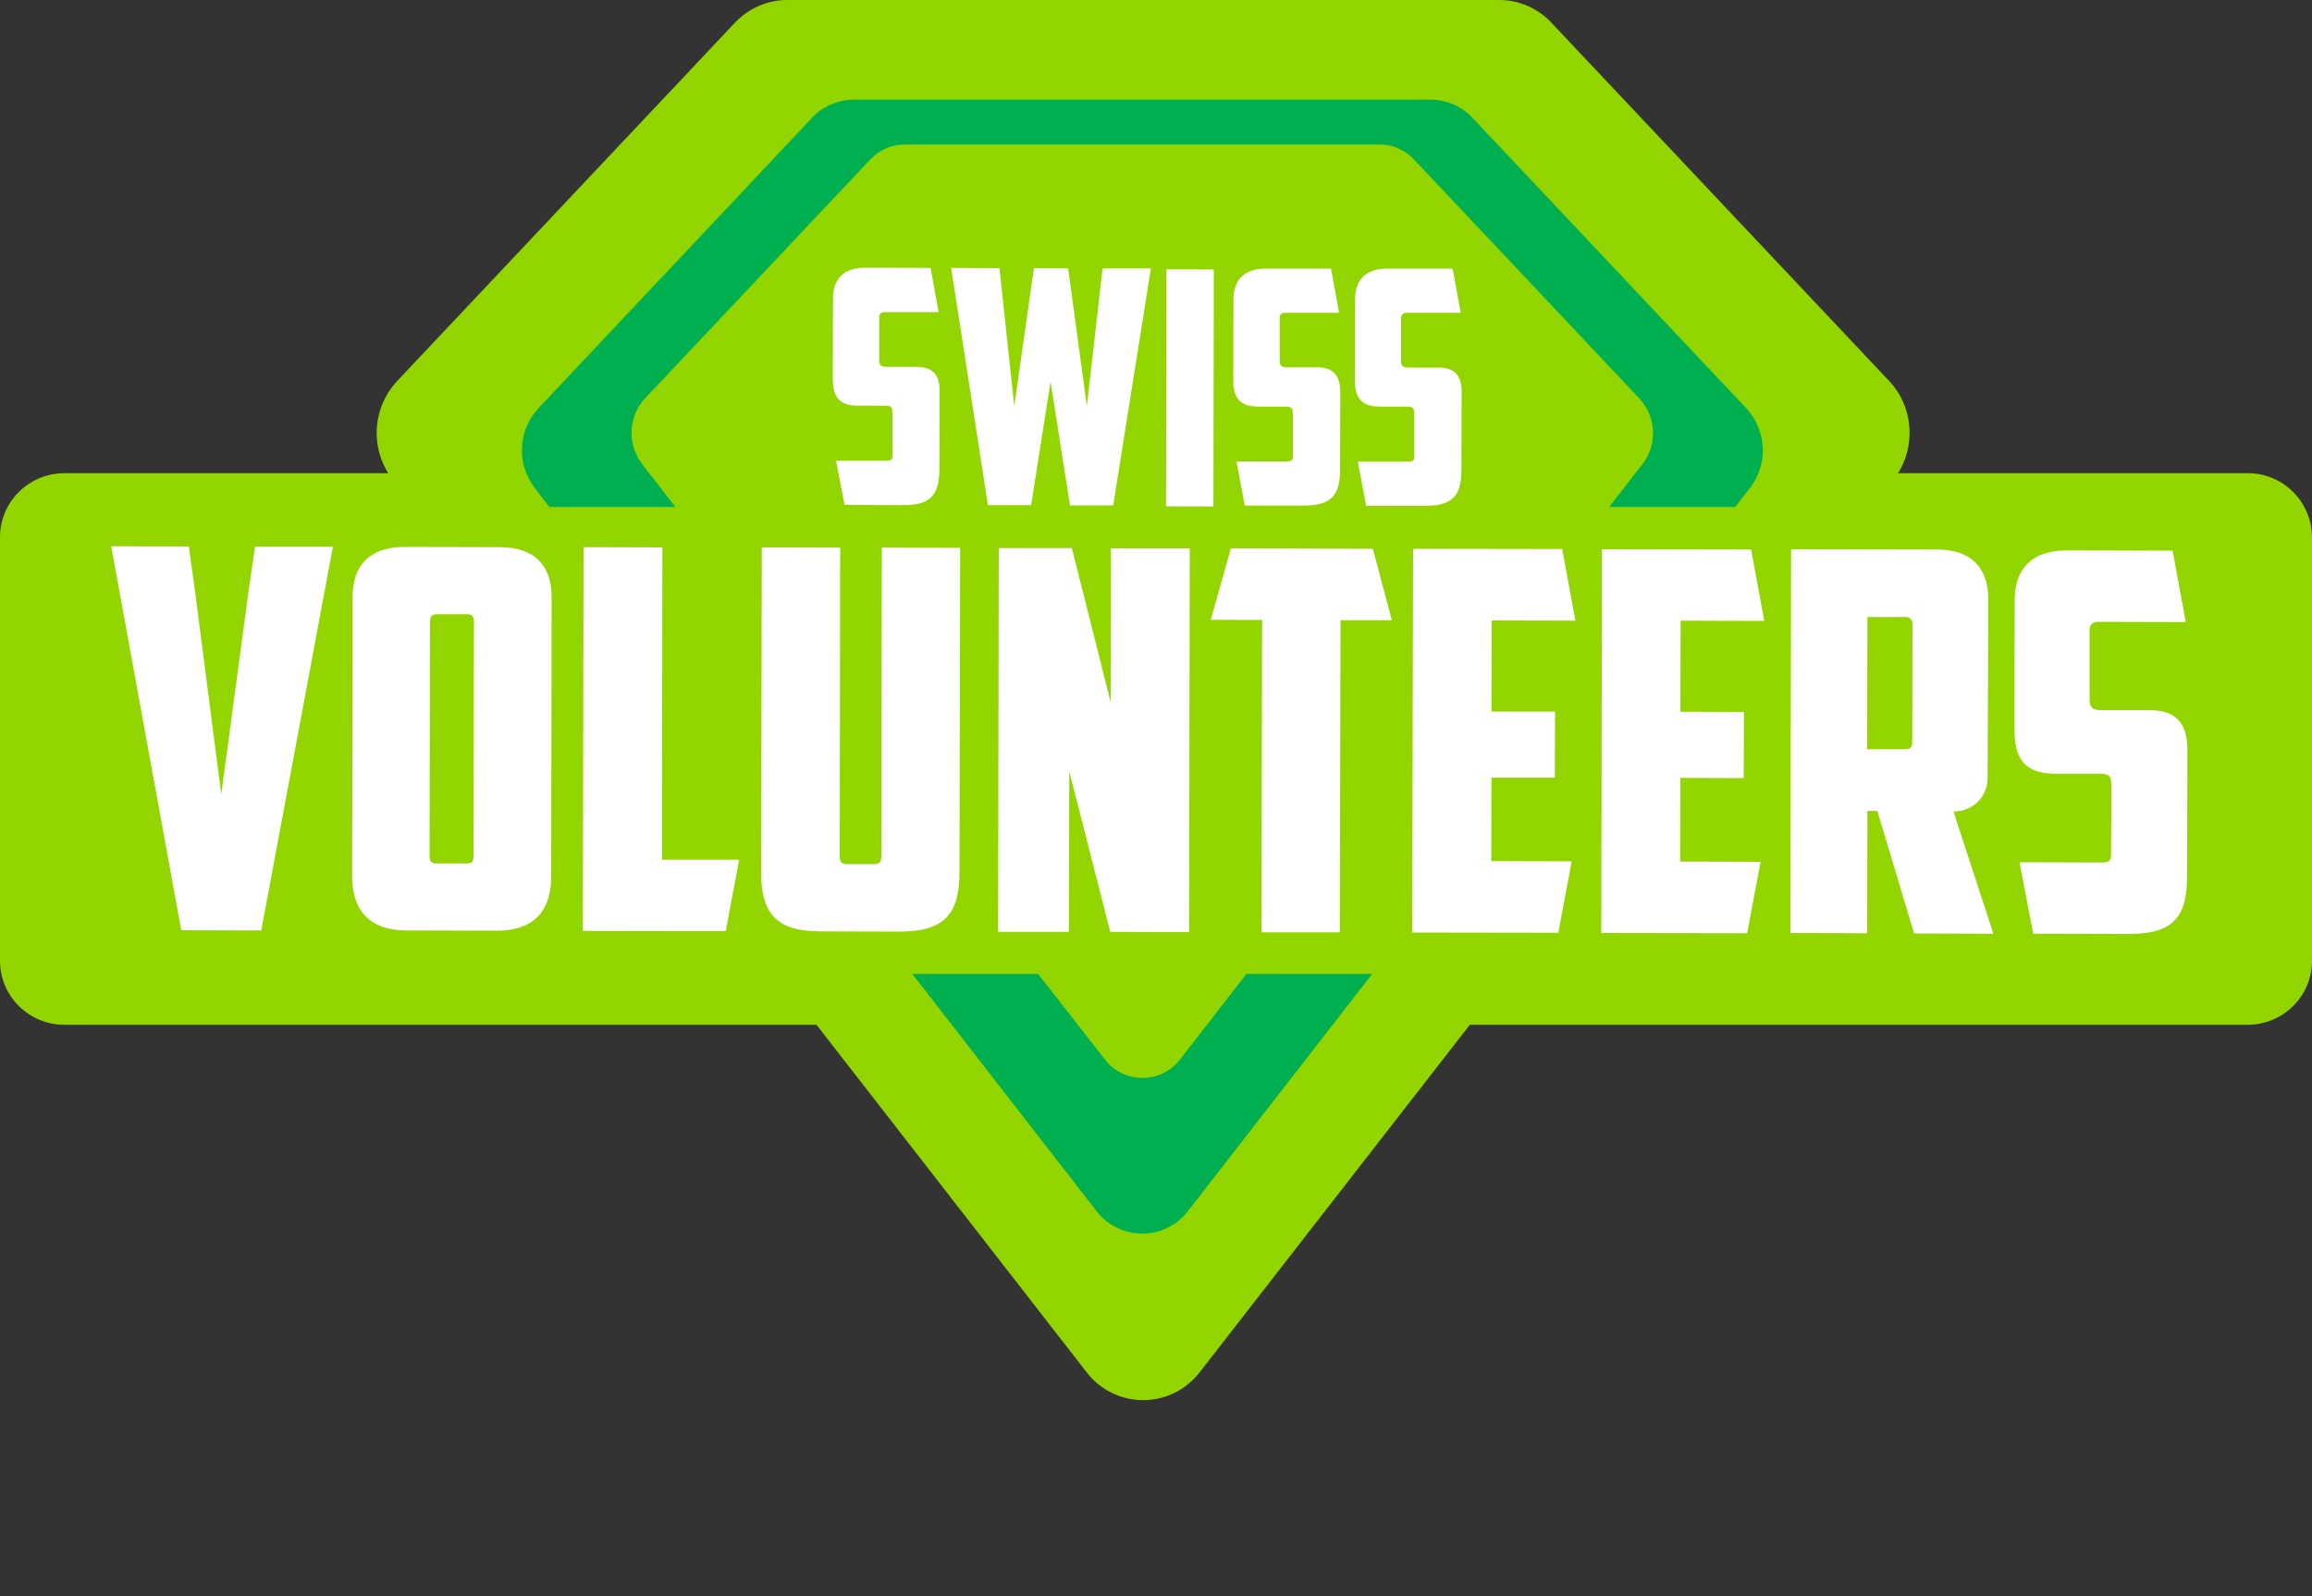 <?xml version="1.0" encoding="utf-8"?>
<!-- Generator: Adobe Illustrator 24.0.0, SVG Export Plug-In . SVG Version: 6.00 Build 0)  -->
<svg version="1.1" id="Ebene_1" xmlns="http://www.w3.org/2000/svg" xmlns:xlink="http://www.w3.org/1999/xlink" x="0px" y="0px"
	 viewBox="0 0 1000 690.5" style="enable-background:new 0 0 1000 690.5;" xml:space="preserve">
<rect x="0" y="0" width="1000" height="690.5" fill="#333333" stroke="none"/>
<style type="text/css">
	.st0{fill:#93D500;}
	.st1{fill:#00AF50;}
	.st2{fill:#FFFFFF;}
</style>
<title>logo-real</title>
<g id="Ebene_2_1_">
	<g id="Ebene_1-2">
		<g>
			<path class="st0" d="M817.1,164.8L671,9.8C665.2,3.6,657,0,648.5,0h-308c-8.6,0-16.7,3.6-22.6,9.8L171.8,164.8
				c-11,11.8-11.9,29.8-2,42.6l300.1,386.1c10.4,13.6,29.7,16.2,43.3,5.8c2.2-1.7,4.1-3.6,5.8-5.8l300.1-386.1
				C828.9,194.6,828.1,176.5,817.1,164.8"/>
			<path class="st0" d="M972.3,443.3H27.7C12.4,443.2,0,430.9,0,415.6V232.4c0-15.3,12.4-27.6,27.7-27.7h944.6
				c15.3,0,27.6,12.4,27.7,27.7v183.2C1000,430.9,987.6,443.2,972.3,443.3"/>
			<path class="st1" d="M237.6,219.3h54.5l-14.4-18.6c-6.5-8.5-6-20.5,1.3-28.4l97.4-103.3c3.9-4.2,9.3-6.5,15-6.5h205.3
				c5.7,0,11.1,2.4,15,6.6l97.4,103.3c7.3,7.9,7.9,19.9,1.3,28.4L696,219.3h54.5l6.4-8.2c8-10.3,7.3-24.9-1.6-34.5L637,51.1
				c-4.7-5.1-11.3-8-18.3-8H369.4c-6.9,0-13.6,2.9-18.3,8L232.9,176.6c-8.9,9.5-9.6,24.1-1.6,34.5L237.6,219.3z"/>
			<path class="st1" d="M539.1,421.3l-28.6,36.9c-6.9,9-19.8,10.8-28.8,3.9c-1.5-1.1-2.8-2.4-3.9-3.9L449,421.3h-54.4l79.6,102.5
				c8.4,11,24.1,13.1,35,4.7c1.8-1.4,3.4-2.9,4.7-4.7l79.6-102.5H539.1z"/>
			<polygon class="st2" points="110.3,236.5 144,236.5 113,402.5 78.4,402.4 48.1,236.3 81.7,236.4 84.6,257.7 95.7,343.6
				107.3,257.3 			"/>
			<path class="st2" d="M189,265.7c-2.3,0-3,1.1-3,3.2l-0.2,101.2c0,2.5,0.4,3.4,3.2,3.4h12.6c2.8,0,3.2-0.9,3.2-3.4l0.2-101.2
				c0-2.1-0.7-3.2-3-3.2L189,265.7z M238.4,379.1c0,12.6-5.3,23.6-23.9,23.5l-38.4-0.1c-18.5,0-23.8-11-23.8-23.6l0.2-120.8
				c0-13,6.9-21.5,22.5-21.5l41.2,0.1c15.6,0,22.4,8.5,22.4,21.6L238.4,379.1z"/>
			<polygon class="st2" points="252.4,236.7 286.5,236.8 286.3,371.9 319.7,371.9 313.9,402.8 252.1,402.7 			"/>
			<path class="st2" d="M355,402.9c-19,0-25.8-7.4-25.8-25.7l0.3-140.4l33.9,0.1l-0.2,133.2c0,2.5,0.4,3.7,3.2,3.7H378
				c2.7,0,3.2-1.1,3.2-3.7l0.2-133.2l33.9,0.1l-0.3,140.4c0,18.3-6.9,25.6-25.9,25.6L355,402.9z"/>
			<polygon class="st2" points="432,237.1 463.6,237.1 480.4,303.8 480.5,237.2 514.6,237.2 514.3,403.2 480.2,403.1 462.5,333.7
				462.3,403.1 431.7,403.1 			"/>
			<polygon class="st2" points="593.8,237.4 602,268.3 579.8,268.3 579.5,403.3 545.6,403.3 545.9,268.2 523.7,268.1 532.4,237.2
							"/>
			<polygon class="st2" points="611.2,237.4 675.7,237.5 681.4,268.5 645.2,268.4 645.1,307.8 672.6,307.8 672.5,336.4 645.1,336.4
				645,372.5 679.8,372.6 674,403.5 610.8,403.4 			"/>
			<polygon class="st2" points="692.9,237.6 757.4,237.7 763.1,268.6 726.9,268.5 726.8,307.9 754.3,308 754.2,336.6 726.8,336.5
				726.7,372.7 761.5,372.8 755.7,403.7 692.6,403.6 			"/>
			<path class="st2" d="M807.7,266.9l-0.1,57.2h16.3c2.5,0,3.2-0.9,3.2-3.4l0.1-50.4c0-2.1-0.9-3.4-3.2-3.4H807.7z M859.7,336.3
				c0.2,7.9-6.1,14.5-14,14.7c0,0,0,0,0,0h-0.8l17.3,52.9l-34.3-0.1l-15.9-53h-4.3l-0.1,52.9l-33.2-0.1l0.3-166l62.9,0.1
				c15.6,0,22.4,8.5,22.4,21.6L859.7,336.3z"/>
			<path class="st2" d="M879.4,403.9l-5.9-30.9l35.7,0.1c3,0,3.9-0.9,3.9-3.4l0.1-30.2c0-4.6-1.6-4.8-6.2-4.8h-17.2
				c-9.8,0-18.5-2.3-18.5-18.8l0.1-56.3c0-13,6.9-21.5,22.5-21.5l45.8,0.1l5.7,30.9l-37.5-0.1c-2.8,0-4.1,1.1-4.1,3.6v30.2
				c0,3.4,1.6,4.4,5,4.4h20.8c10.5,0,16.5,4.6,16.5,17l-0.1,54.7c0,18.3-6.5,25.2-25.5,25.1L879.4,403.9z"/>
			<path class="st2" d="M365.3,218.4l-3.7-19.1h22c1.8,0,2.4-0.6,2.4-2.1v-18.7c0-2.8-1-3-3.8-3h-10.6c-6.1,0-11.5-1.4-11.4-11.6
				l0.1-34.8c0-8.1,4.3-13.3,13.9-13.3l28.3,0.1l3.5,19.1h-23.2c-1.7,0-2.5,0.7-2.5,2.3v18.7c0,2.1,1,2.7,3.1,2.7h12.9
				c6.5,0,10.2,2.8,10.1,10.5l-0.1,33.8c0,11.3-4,15.6-15.7,15.5L365.3,218.4z"/>
			<polygon class="st2" points="476.9,116.1 497.8,116.1 481.5,218.6 462.8,218.6 454.4,165.1 446,218.5 427.3,218.5 411.4,115.9
				432.3,116 438.7,175.7 447.2,116 462,116.1 470.1,175.7"/>
			<rect x="463.4" y="157.5" transform="matrix(1.745302e-03 -1 1 1.745302e-03 346.016 682.148)" class="st2" width="102.5" height="20.5"/>
			<path class="st2" d="M538.4,218.7l-3.6-19.1h22c1.8,0,2.4-0.6,2.4-2.1v-18.6c0-2.8-1-3-3.8-3h-10.6c-6.1,0-11.5-1.4-11.4-11.6
				l0.1-34.8c0-8.1,4.3-13.3,13.9-13.3h28.3l3.5,19.1h-23.2c-1.7,0-2.5,0.7-2.5,2.2v18.7c0,2.1,1,2.7,3.1,2.7h12.9
				c6.5,0,10.2,2.9,10.2,10.5l-0.1,33.8c0,11.3-4,15.5-15.7,15.5L538.4,218.7z"/>
			<path class="st2" d="M590.9,218.8l-3.6-19.1h22c1.8,0,2.4-0.6,2.4-2.1v-18.7c0-2.8-1-3-3.8-3h-10.5c-6.1,0-11.5-1.4-11.4-11.6
				l0.1-34.8c0-8.1,4.3-13.3,13.9-13.3h28.3l3.5,19.1h-23.2c-1.7,0-2.5,0.7-2.6,2.3v18.7c0,2.1,1,2.7,3.1,2.7h12.9
				c6.5,0,10.2,2.8,10.2,10.5l-0.1,33.8c0,11.3-4,15.5-15.7,15.5L590.9,218.8z"/>
		</g>
	</g>
</g>
</svg>
